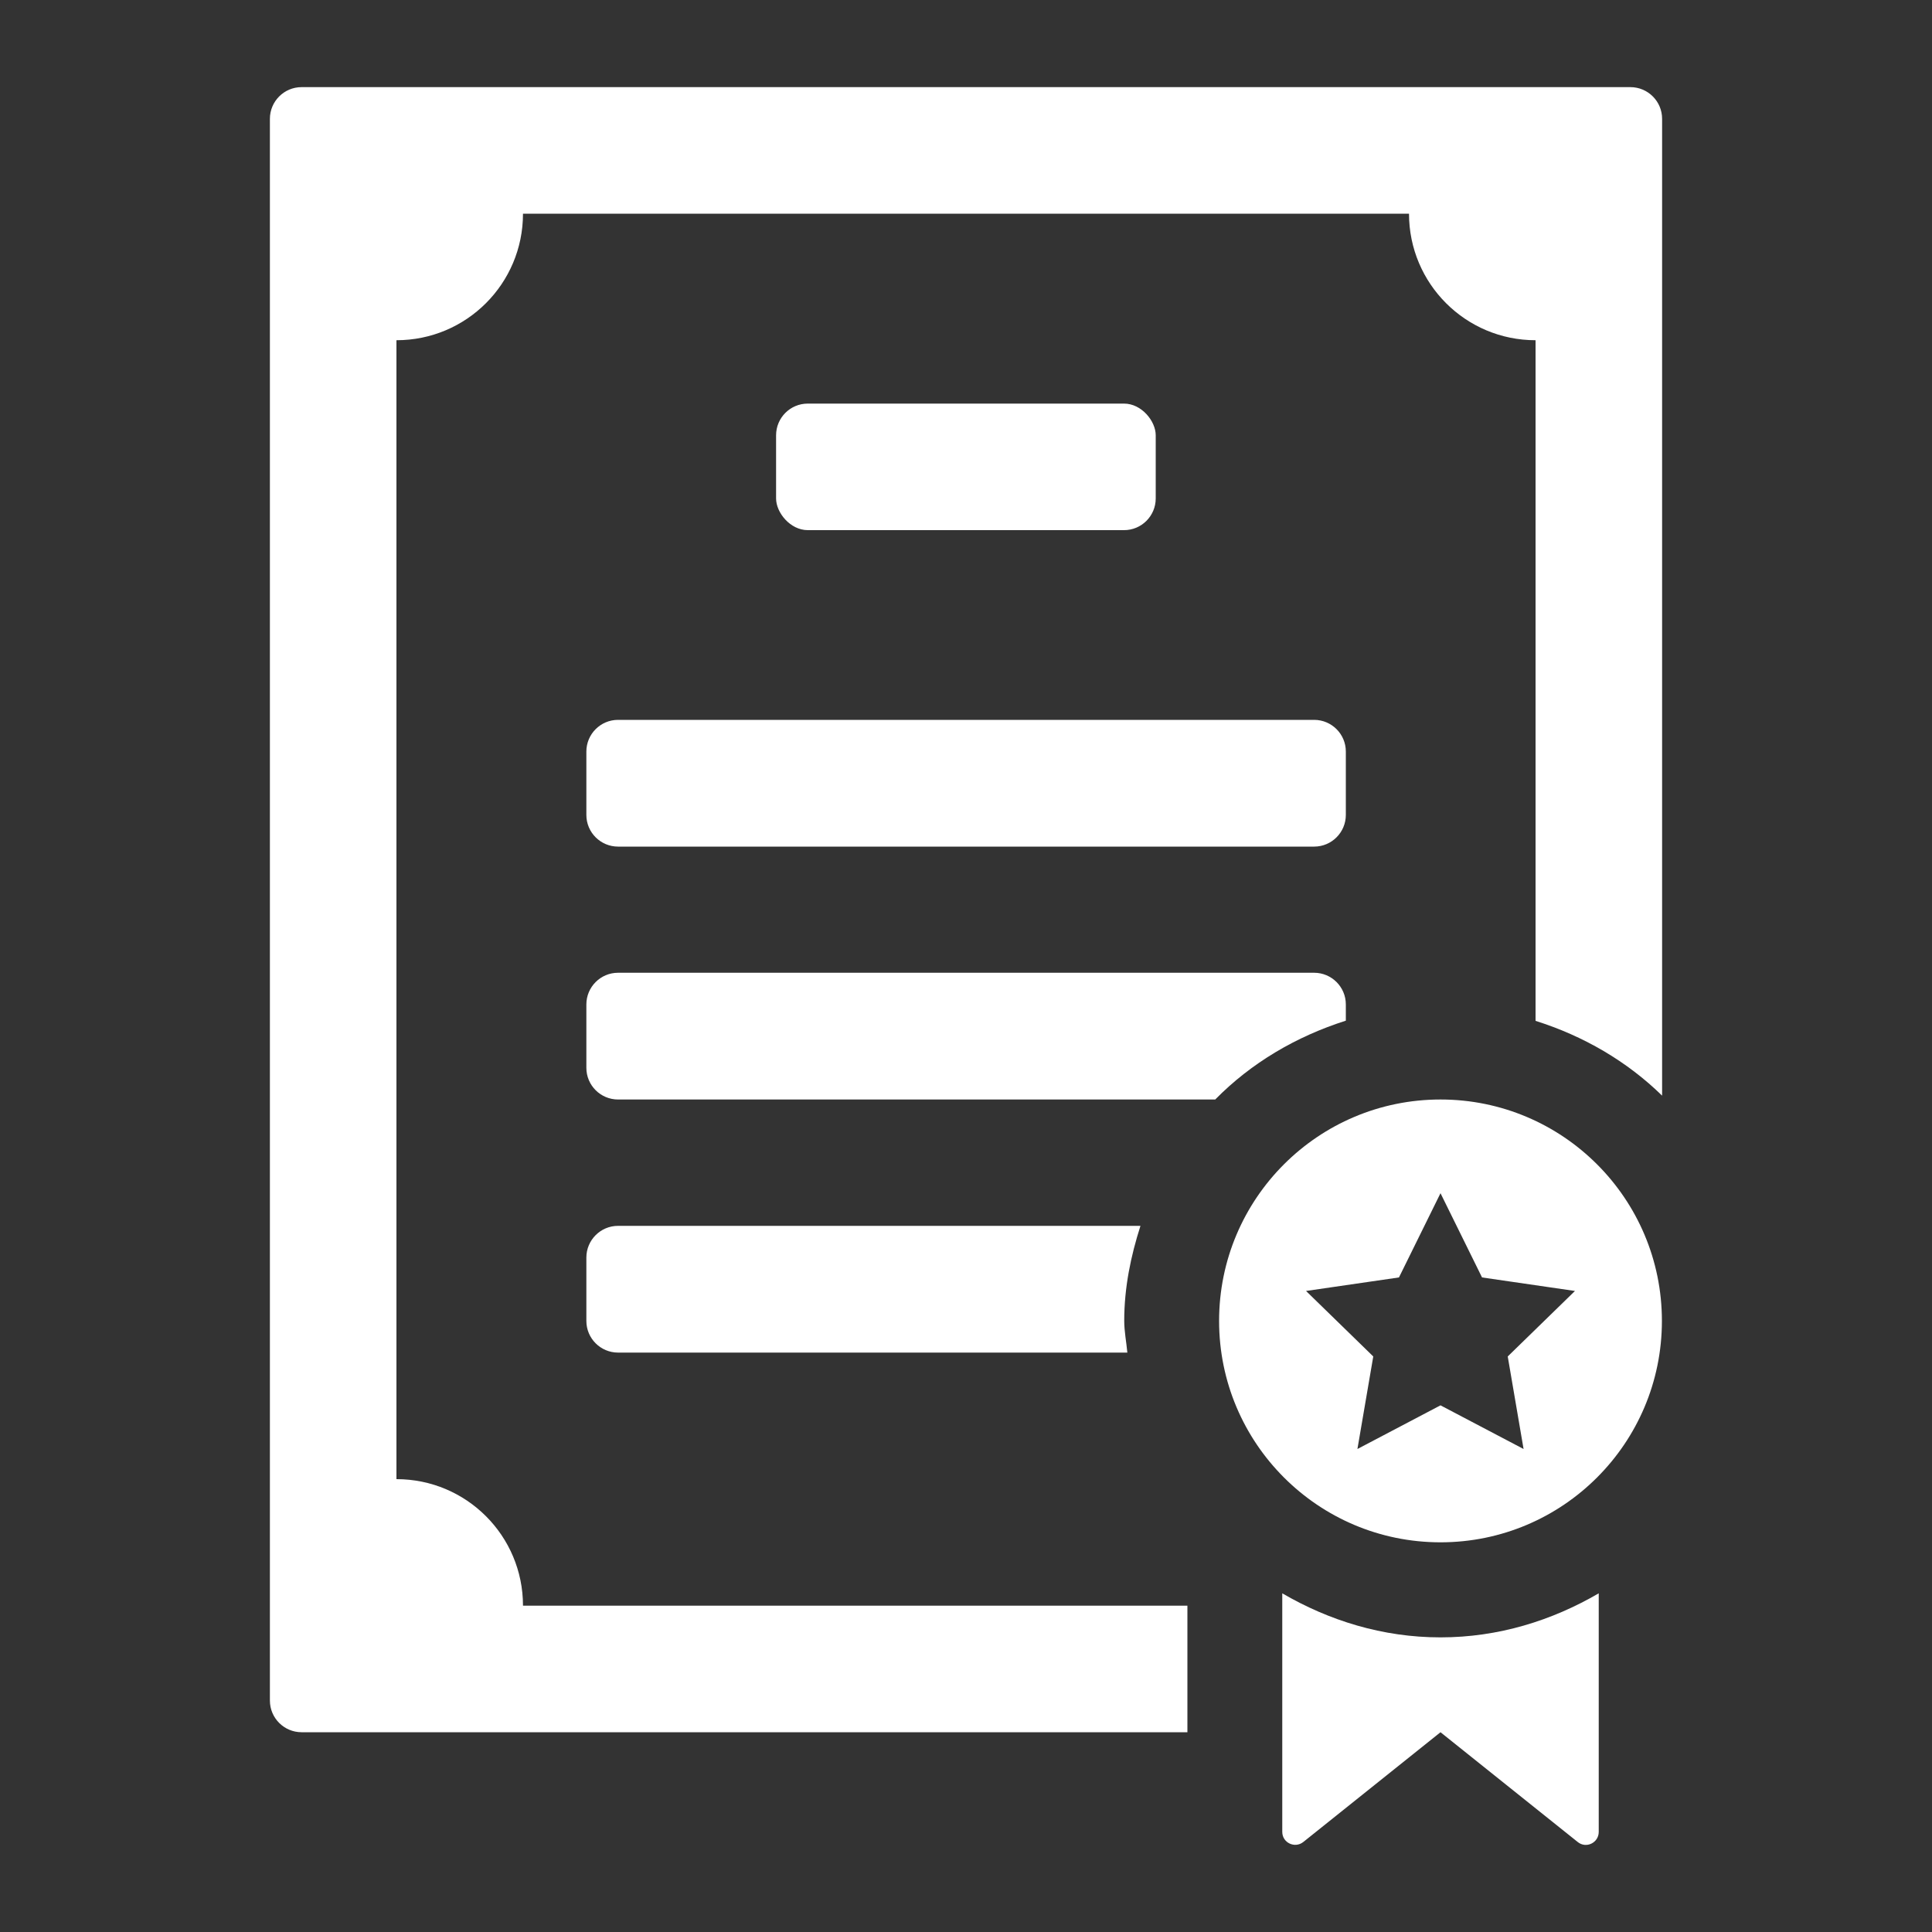 <?xml version="1.0" encoding="UTF-8"?>
<svg xmlns="http://www.w3.org/2000/svg" id="Ebene_1" width="100" height="100" viewBox="0 0 100 100">
  <rect x="0" y="0" width="100" height="100" fill="#333333" stroke="none"/>
  <defs>
    <style>.cls-1{fill:#FFFFFF;}</style>
  </defs>
  <path class="cls-1" d="m82.75,82.47v12.35c0,.56-.65.88-1.09.52l-7.1-5.68-7.1,5.68c-.44.35-1.09.04-1.09-.52v-12.35c2.42,1.41,5.19,2.28,8.19,2.28s5.77-.87,8.19-2.28h0Z"></path>
  <path class="cls-1" d="m62.9,56.91h-30.91c-.9,0-1.64-.73-1.64-1.64v-3.28c0-.9.73-1.64,1.64-1.64h36.03c.9,0,1.64.73,1.64,1.64v.84c-2.58.82-4.9,2.19-6.75,4.07h0Z"></path>
  <path class="cls-1" d="m58.35,70.01h-26.36c-.9,0-1.64-.73-1.64-1.64v-3.28c0-.9.73-1.64,1.64-1.64h27.04c-.5,1.56-.84,3.19-.84,4.91,0,.56.11,1.09.16,1.64h0Z"></path>
  <path class="cls-1" d="m74.56,56.91c-6.33,0-11.46,5.13-11.46,11.46s5.13,11.46,11.46,11.46,11.46-5.13,11.46-11.46-5.13-11.46-11.46-11.46h0Zm4.3,18.09l-4.3-2.26-4.3,2.26.82-4.79-3.48-3.39,4.81-.7,2.15-4.36,2.15,4.36,4.81.7-3.48,3.39.82,4.79Z"></path>
  <path class="cls-1" d="m61.46,89.66H15.61c-.9,0-1.64-.73-1.64-1.64V6.15c0-.9.73-1.64,1.64-1.64h68.78c.9,0,1.64.73,1.64,1.64v50.56c-1.82-1.78-4.07-3.09-6.55-3.87V17.61c-3.62,0-6.55-2.93-6.55-6.55H27.07c0,3.62-2.93,6.55-6.55,6.55v58.95c3.62,0,6.55,2.93,6.55,6.55h34.39v6.55Z"></path>
  <rect class="cls-1" x="40.17" y="20.89" width="19.65" height="6.55" rx="1.64" ry="1.64"></rect>
  <path class="cls-1" d="m31.99,37.26h36.03c.9,0,1.64.73,1.64,1.64v3.28c0,.9-.73,1.64-1.64,1.64H31.99c-.9,0-1.64-.73-1.64-1.64v-3.28c0-.9.73-1.64,1.64-1.64h0Z"></path>
</svg>
